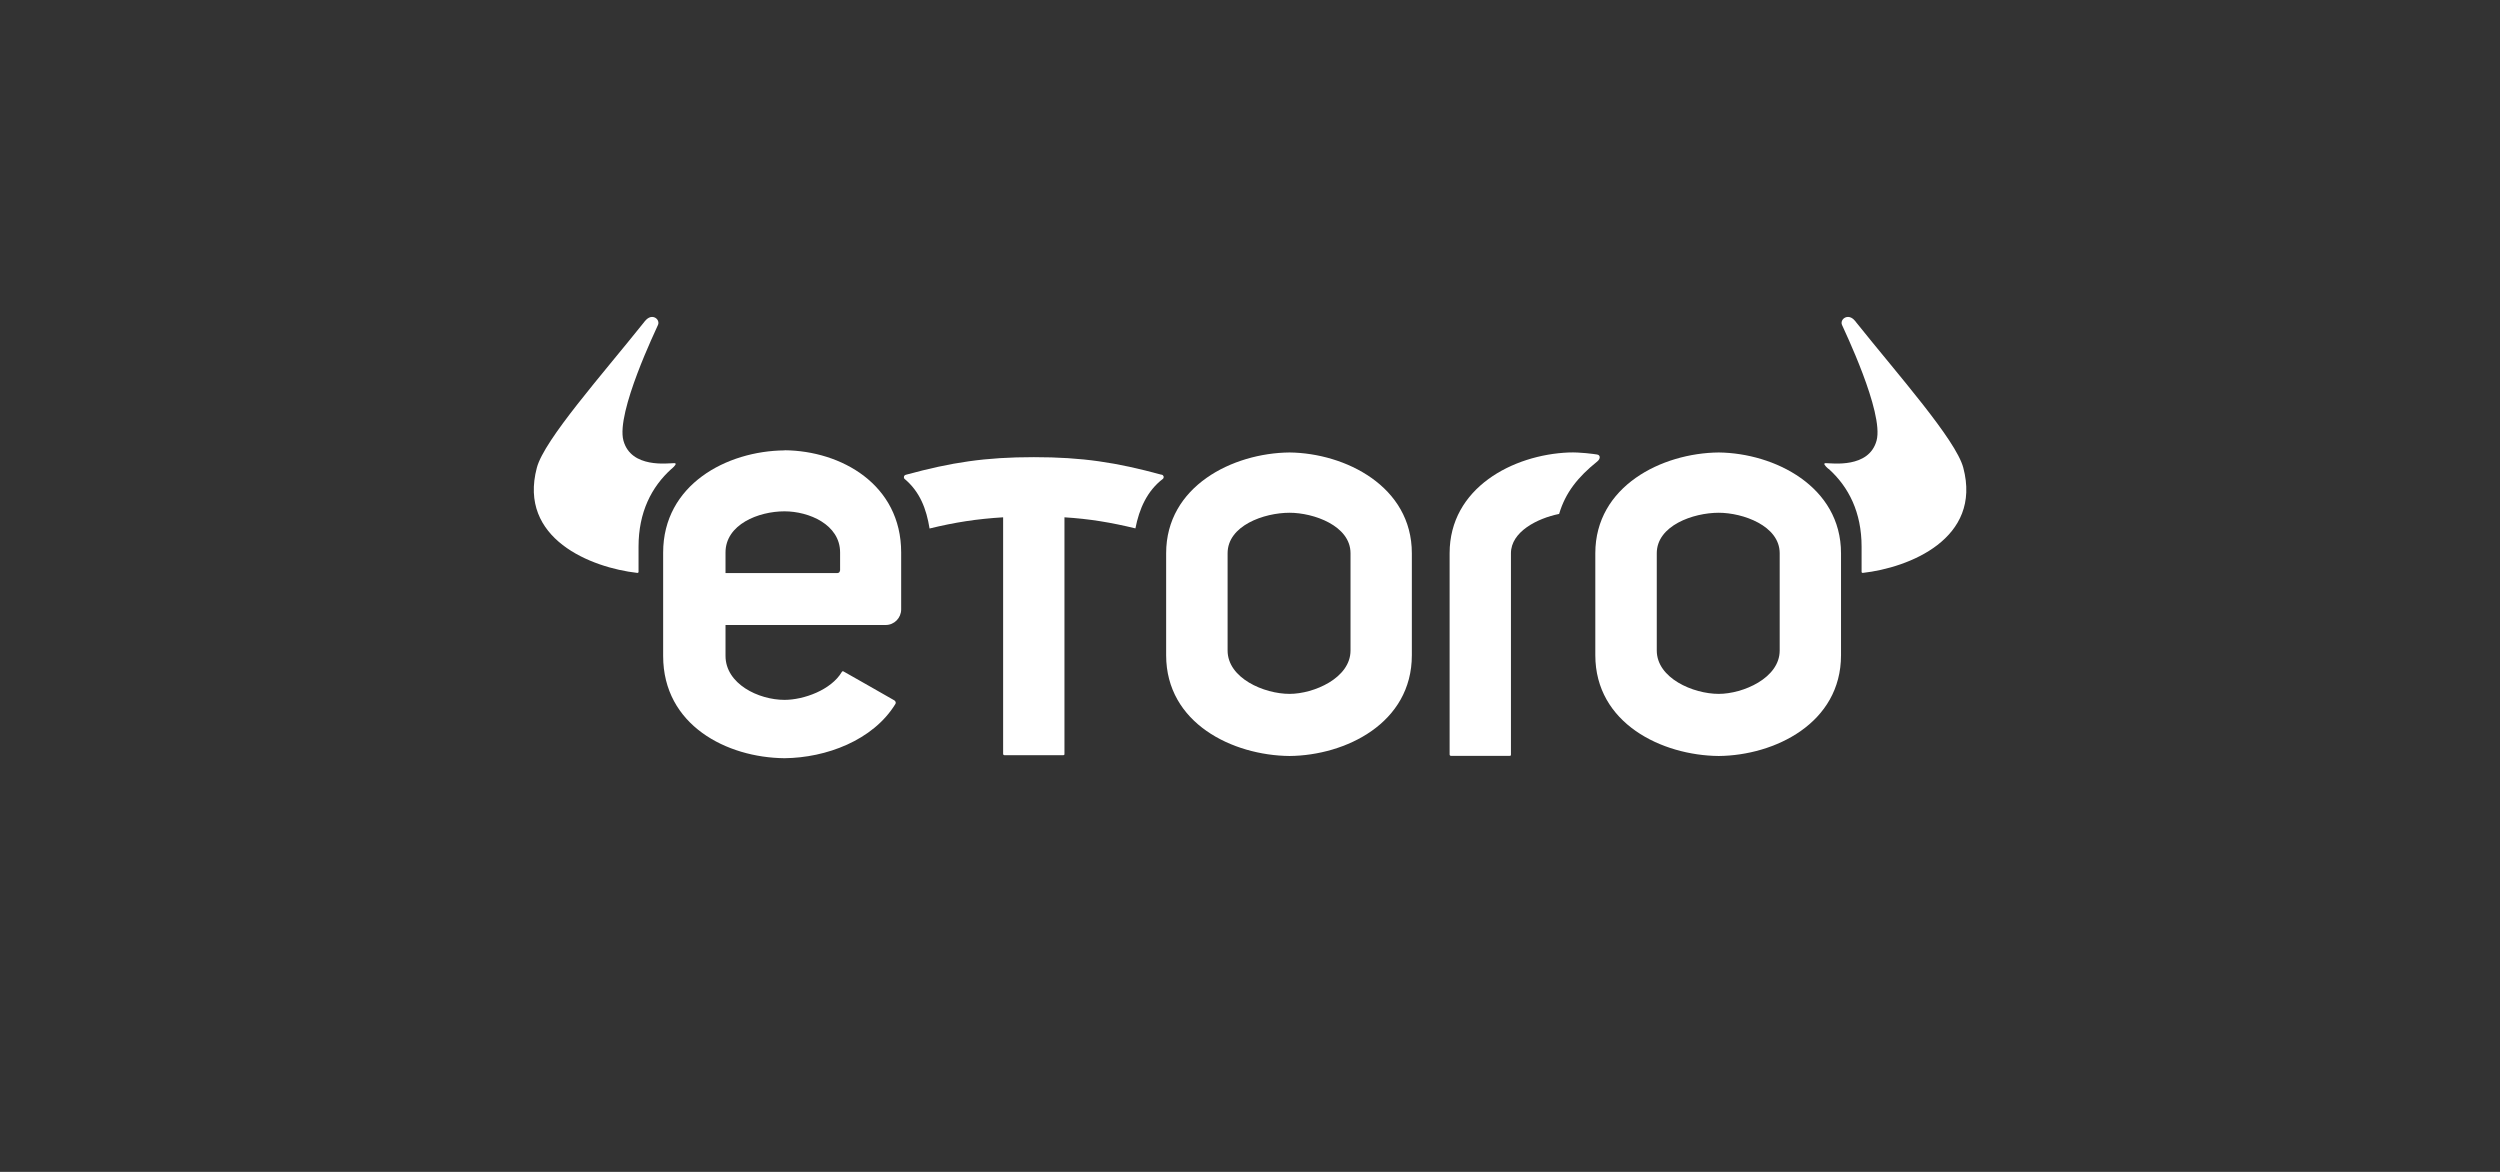 <?xml version="1.0" encoding="UTF-8"?><svg id="Layer_2" xmlns="http://www.w3.org/2000/svg" viewBox="0 0 192 90"><rect x="0" y="0" width="192" height="90" fill="#333333" stroke="none"/><defs><style>.cls-1{fill:#fff;fill-rule:evenodd;}.cls-2{fill:none;opacity:.5;}</style></defs><g id="Layer_1-2"><rect class="cls-2" width="192" height="90"/><path class="cls-1" d="M51.58,36.01c.28-.25.43-.44.2-.44-.47,0-3.31.42-3.9-1.73-.59-2.15,2.55-8.62,2.66-8.9.11-.27-.12-.6-.46-.6s-.59.37-.62.41c-3.2,4.01-7.66,9.02-8.23,11.17-1.45,5.46,4.17,7.68,7.72,8.08.06,0,.09-.04.09-.08v-1.94c0-2.62.98-4.58,2.54-5.98"/><path class="cls-1" d="M140.42,36.01c-.28-.25-.43-.44-.2-.44.47,0,3.31.42,3.9-1.73.59-2.15-2.55-8.62-2.66-8.9-.11-.27.12-.6.47-.6s.59.37.62.41c3.2,4.01,7.66,9.02,8.23,11.17,1.45,5.46-4.17,7.68-7.72,8.08-.06,0-.09-.04-.09-.08v-1.94c0-2.62-.98-4.58-2.54-5.98"/><path class="cls-1" d="M136.68,49.96c0,2.12-2.83,3.33-4.68,3.33-1.97,0-4.76-1.21-4.76-3.33v-7.47c0-2.12,2.79-3.11,4.76-3.11,1.84,0,4.68.99,4.68,3.11v7.47ZM132,34.75c-4.37.04-9.48,2.59-9.48,7.74v7.83c0,5.23,5.11,7.7,9.48,7.74,4.29-.04,9.39-2.51,9.39-7.74v-7.83c0-5.14-5.11-7.69-9.39-7.74h0Z"/><path class="cls-1" d="M103.72,49.96c0,2.12-2.83,3.33-4.68,3.33-1.97,0-4.76-1.21-4.76-3.33v-7.47c0-2.12,2.79-3.11,4.76-3.11,1.84,0,4.68.99,4.68,3.11v7.47ZM99.04,34.75c-4.37.04-9.48,2.59-9.48,7.74v7.83c0,5.23,5.11,7.7,9.48,7.74,4.29-.04,9.39-2.51,9.39-7.74v-7.83c0-5.14-5.11-7.69-9.39-7.74h0Z"/><path class="cls-1" d="M89.21,36.46c-3.49-.95-6.07-1.35-9.81-1.35-3.74,0-6.33.4-9.82,1.35-.17.04-.2.21-.12.31,1.19.99,1.69,2.32,1.93,3.82,1.92-.47,3.64-.74,5.65-.86v18.17c0,.06.05.1.11.1h4.49c.08,0,.12-.03.11-.1v-18.17c1.93.12,3.54.39,5.45.85.29-1.49.89-2.88,2.12-3.81.11-.14.02-.29-.1-.32"/><path class="cls-1" d="M122.69,34.91c-.34-.05-1.33-.19-2.2-.16-4.3.17-9.16,2.72-9.16,7.74v15.46c0,.06.05.1.11.1h4.49c.08,0,.12-.03.11-.1v-.4h0v-15.06c0-1.65,2.02-2.68,3.7-3.02.49-1.65,1.45-2.84,2.93-4.03.26-.21.24-.49,0-.53"/><path class="cls-1" d="M64.51,43.81c0,.05-.02.1-.05.14-.04.04-.09.06-.14.06h-8.6v-1.58c0-2.15,2.53-3.16,4.53-3.16,1.87,0,4.27,1.01,4.27,3.16v1.38ZM60.25,34.59c-4.44.04-9.32,2.63-9.32,7.85v7.94c0,5.31,4.88,7.81,9.32,7.85,3.18-.03,6.8-1.36,8.52-4.17.06-.09,0-.22-.08-.27-1.52-.88-2.4-1.36-3.9-2.22-.05-.03-.1-.03-.14.04-.82,1.38-2.92,2.14-4.4,2.14-2,0-4.53-1.23-4.53-3.38v-2.37h12.3c.66,0,1.19-.54,1.19-1.2v-4.37c0-5.22-4.6-7.81-8.95-7.85h0Z"/></g></svg>